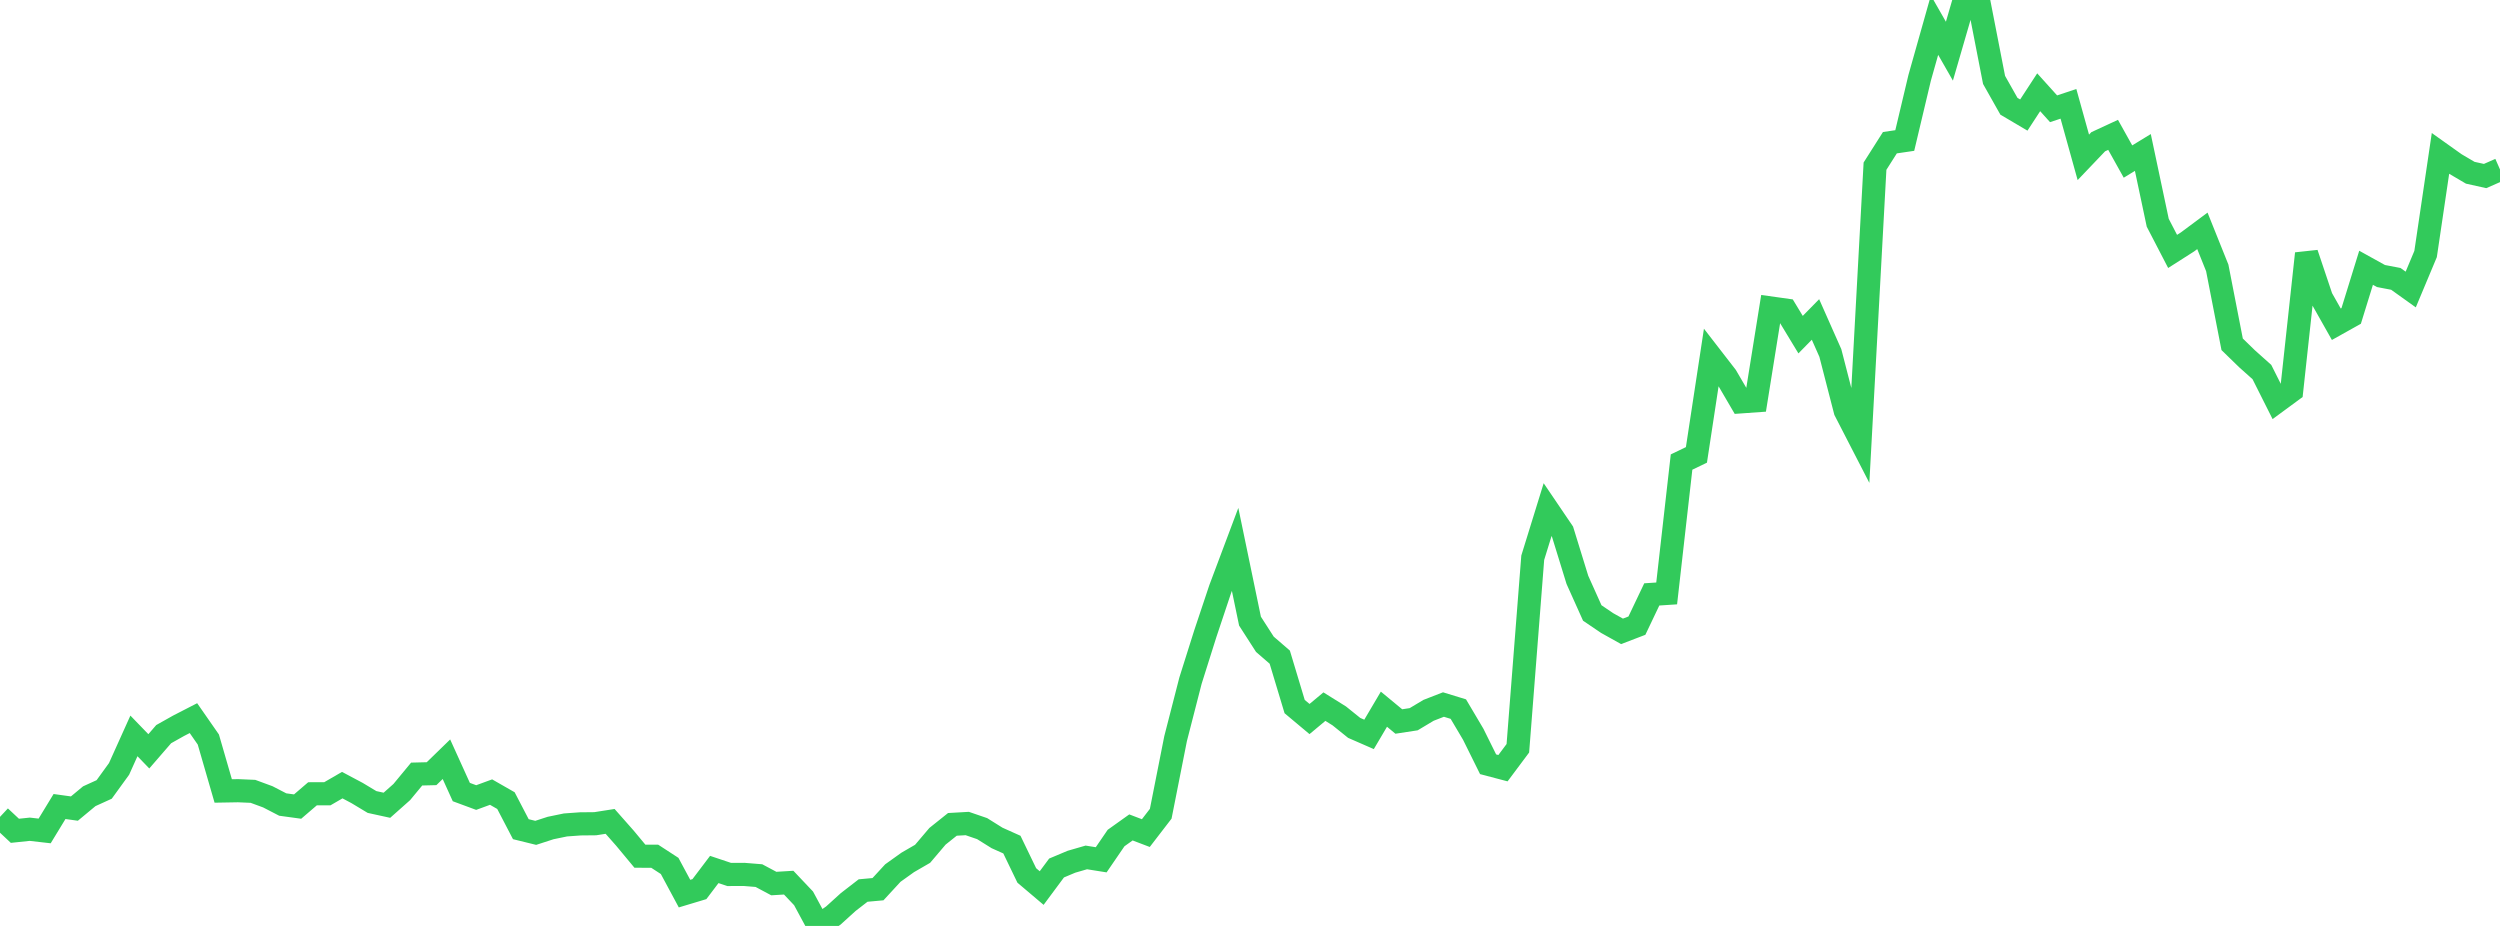 <?xml version="1.0" standalone="no"?>
<!DOCTYPE svg PUBLIC "-//W3C//DTD SVG 1.1//EN" "http://www.w3.org/Graphics/SVG/1.1/DTD/svg11.dtd">

<svg width="135" height="50" viewBox="0 0 135 50" preserveAspectRatio="none" 
  xmlns="http://www.w3.org/2000/svg"
  xmlns:xlink="http://www.w3.org/1999/xlink">


<polyline points="0.0, 44.111 0.804, 44.863 1.607, 44.779 2.411, 44.871 3.214, 43.552 4.018, 43.663 4.821, 42.996 5.625, 42.63 6.429, 41.521 7.232, 39.739 8.036, 40.571 8.839, 39.644 9.643, 39.192 10.446, 38.779 11.25, 39.934 12.054, 42.712 12.857, 42.698 13.661, 42.733 14.464, 43.029 15.268, 43.445 16.071, 43.555 16.875, 42.865 17.679, 42.862 18.482, 42.397 19.286, 42.825 20.089, 43.308 20.893, 43.484 21.696, 42.771 22.5, 41.799 23.304, 41.779 24.107, 40.998 24.911, 42.771 25.714, 43.068 26.518, 42.773 27.321, 43.233 28.125, 44.776 28.929, 44.974 29.732, 44.713 30.536, 44.547 31.339, 44.489 32.143, 44.481 32.946, 44.355 33.75, 45.266 34.554, 46.234 35.357, 46.238 36.161, 46.761 36.964, 48.255 37.768, 48.013 38.571, 46.952 39.375, 47.221 40.179, 47.218 40.982, 47.283 41.786, 47.712 42.589, 47.663 43.393, 48.512 44.196, 50.0 45.0, 49.439 45.804, 48.71 46.607, 48.089 47.411, 48.016 48.214, 47.145 49.018, 46.57 49.821, 46.105 50.625, 45.159 51.429, 44.516 52.232, 44.47 53.036, 44.746 53.839, 45.248 54.643, 45.609 55.446, 47.274 56.25, 47.955 57.054, 46.872 57.857, 46.534 58.661, 46.301 59.464, 46.429 60.268, 45.254 61.071, 44.681 61.875, 44.987 62.679, 43.942 63.482, 39.886 64.286, 36.757 65.089, 34.212 65.893, 31.805 66.696, 29.667 67.5, 33.542 68.304, 34.792 69.107, 35.486 69.911, 38.155 70.714, 38.828 71.518, 38.158 72.321, 38.659 73.125, 39.306 73.929, 39.657 74.732, 38.296 75.536, 38.961 76.339, 38.838 77.143, 38.357 77.946, 38.045 78.75, 38.291 79.554, 39.649 80.357, 41.27 81.161, 41.482 81.964, 40.407 82.768, 30.117 83.571, 27.521 84.375, 28.707 85.179, 31.313 85.982, 33.1 86.786, 33.645 87.589, 34.093 88.393, 33.785 89.196, 32.098 90.0, 32.045 90.804, 24.951 91.607, 24.564 92.411, 19.286 93.214, 20.323 94.018, 21.699 94.821, 21.642 95.625, 16.632 96.429, 16.745 97.232, 18.071 98.036, 17.251 98.839, 19.062 99.643, 22.181 100.446, 23.74 101.25, 8.973 102.054, 7.706 102.857, 7.588 103.661, 4.203 104.464, 1.358 105.268, 2.764 106.071, 0.0 106.875, 0.192 107.679, 4.315 108.482, 5.738 109.286, 6.213 110.089, 4.982 110.893, 5.874 111.696, 5.607 112.5, 8.497 113.304, 7.654 114.107, 7.282 114.911, 8.724 115.714, 8.233 116.518, 12.029 117.321, 13.577 118.125, 13.064 118.929, 12.466 119.732, 14.467 120.536, 18.592 121.339, 19.373 122.143, 20.091 122.946, 21.689 123.75, 21.098 124.554, 13.693 125.357, 16.085 126.161, 17.509 126.964, 17.06 127.768, 14.46 128.571, 14.905 129.375, 15.059 130.179, 15.634 130.982, 13.717 131.786, 8.284 132.589, 8.855 133.393, 9.328 134.196, 9.506 135.0, 9.152" fill="none" stroke="#32ca5b" stroke-width="1.25"/>

</svg>
